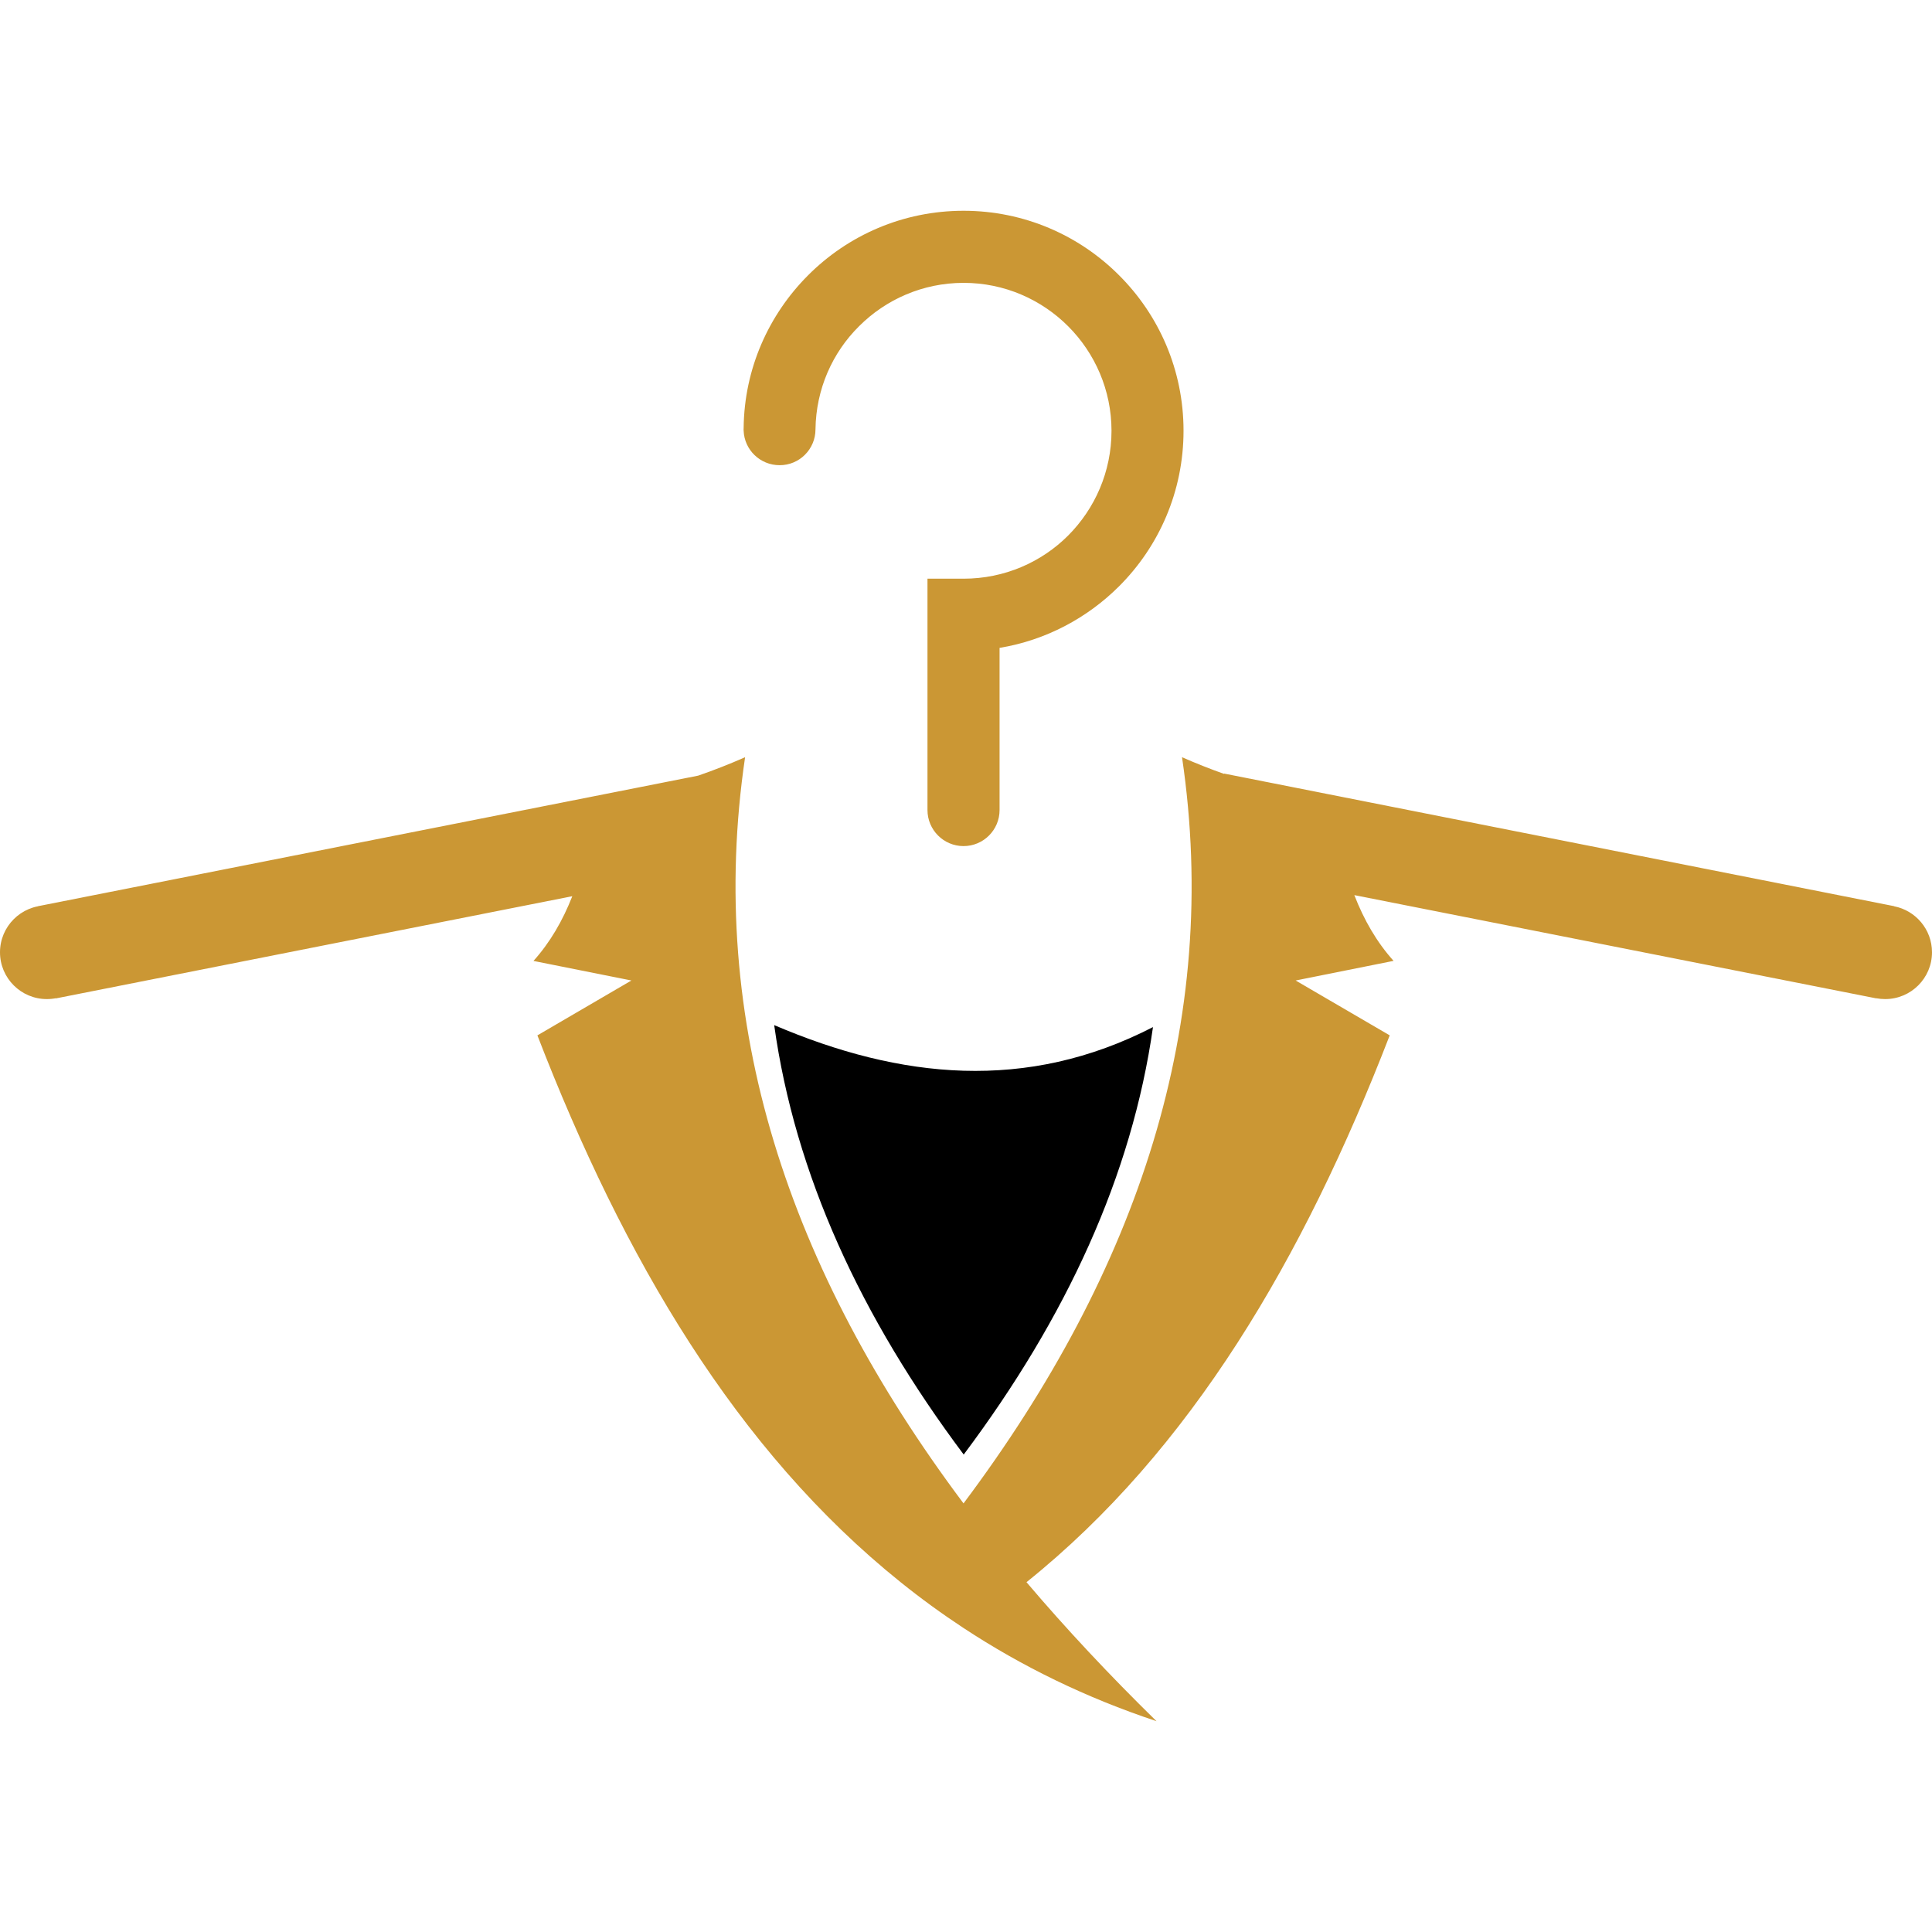 <?xml version="1.0" encoding="utf-8"?>
<!-- Generator: Adobe Illustrator 16.0.0, SVG Export Plug-In . SVG Version: 6.00 Build 0)  -->
<!DOCTYPE svg PUBLIC "-//W3C//DTD SVG 1.1//EN" "http://www.w3.org/Graphics/SVG/1.1/DTD/svg11.dtd">
<svg version="1.1" id="Calque_1" xmlns="http://www.w3.org/2000/svg" xmlns:xlink="http://www.w3.org/1999/xlink" x="0px" y="0px"
	 width="32px" height="32px" viewBox="0 0 32 32" enable-background="new 0 0 32 32" xml:space="preserve">
<g>
	<path fill="#CB9734" d="M9.479,14.844l-8.555,1.693L0.627,15.01l10.937-2.163c0.256-0.088,0.516-0.19,0.777-0.305
		c-0.648,4.392,0.718,8.488,3.618,12.359c2.9-3.871,4.269-7.968,3.619-12.359c0.234,0.103,0.468,0.195,0.696,0.276l0.002-0.005
		l11.097,2.196v0.002C31.73,15.081,32,15.395,32,15.773c0,0.428-0.348,0.775-0.776,0.775c-0.051,0-0.1-0.005-0.148-0.014v0.002
		l-8.644-1.71c0.159,0.41,0.37,0.778,0.65,1.089L21.46,16.24l1.558,0.909c-1.428,3.693-3.294,6.873-6.016,9.057
		c0.658,0.775,1.377,1.542,2.153,2.302c-1.173-0.39-2.233-0.909-3.196-1.543c-0.36-0.237-0.708-0.49-1.042-0.759
		c-2.721-2.184-4.589-5.363-6.016-9.057l1.557-0.909l-1.622-0.324C9.112,15.609,9.321,15.247,9.479,14.844L9.479,14.844z
		 M13.507,7.111c0.009-0.668,0.281-1.271,0.721-1.707c0.442-0.443,1.056-0.719,1.732-0.719s1.288,0.275,1.732,0.719
		c0.442,0.442,0.718,1.056,0.718,1.731c0,0.678-0.275,1.29-0.718,1.735c-0.442,0.442-1.055,0.715-1.732,0.715h-0.598v0.737v3.095
		c0,0.329,0.268,0.597,0.597,0.597c0.33,0,0.597-0.268,0.597-0.597l0,0v-2.686c0.766-0.127,1.452-0.494,1.979-1.02
		c0.661-0.66,1.068-1.57,1.068-2.577c0-1.005-0.407-1.916-1.068-2.575c-0.658-0.66-1.57-1.068-2.575-1.068
		c-1.007,0-1.917,0.408-2.576,1.069c-0.65,0.651-1.057,1.544-1.067,2.53c0,0.001,0,0.002,0,0.002c0,0.007,0,0.013-0.001,0.018
		c0,0.009,0.001,0.017,0.001,0.024c0.012,0.318,0.274,0.571,0.595,0.571C13.24,7.707,13.507,7.44,13.507,7.111L13.507,7.111z
		 M0.776,14.997c0.429,0,0.776,0.348,0.776,0.776c0,0.428-0.348,0.775-0.776,0.775S0,16.201,0,15.773
		C0,15.345,0.348,14.997,0.776,14.997L0.776,14.997z"/>
	<path d="M15.962,24.092c1.697-2.265,2.785-4.618,3.135-7.08c-2.092,1.077-4.184,0.861-6.274-0.033
		C13.168,19.453,14.258,21.817,15.962,24.092L15.962,24.092z"/>
</g>
</svg>
